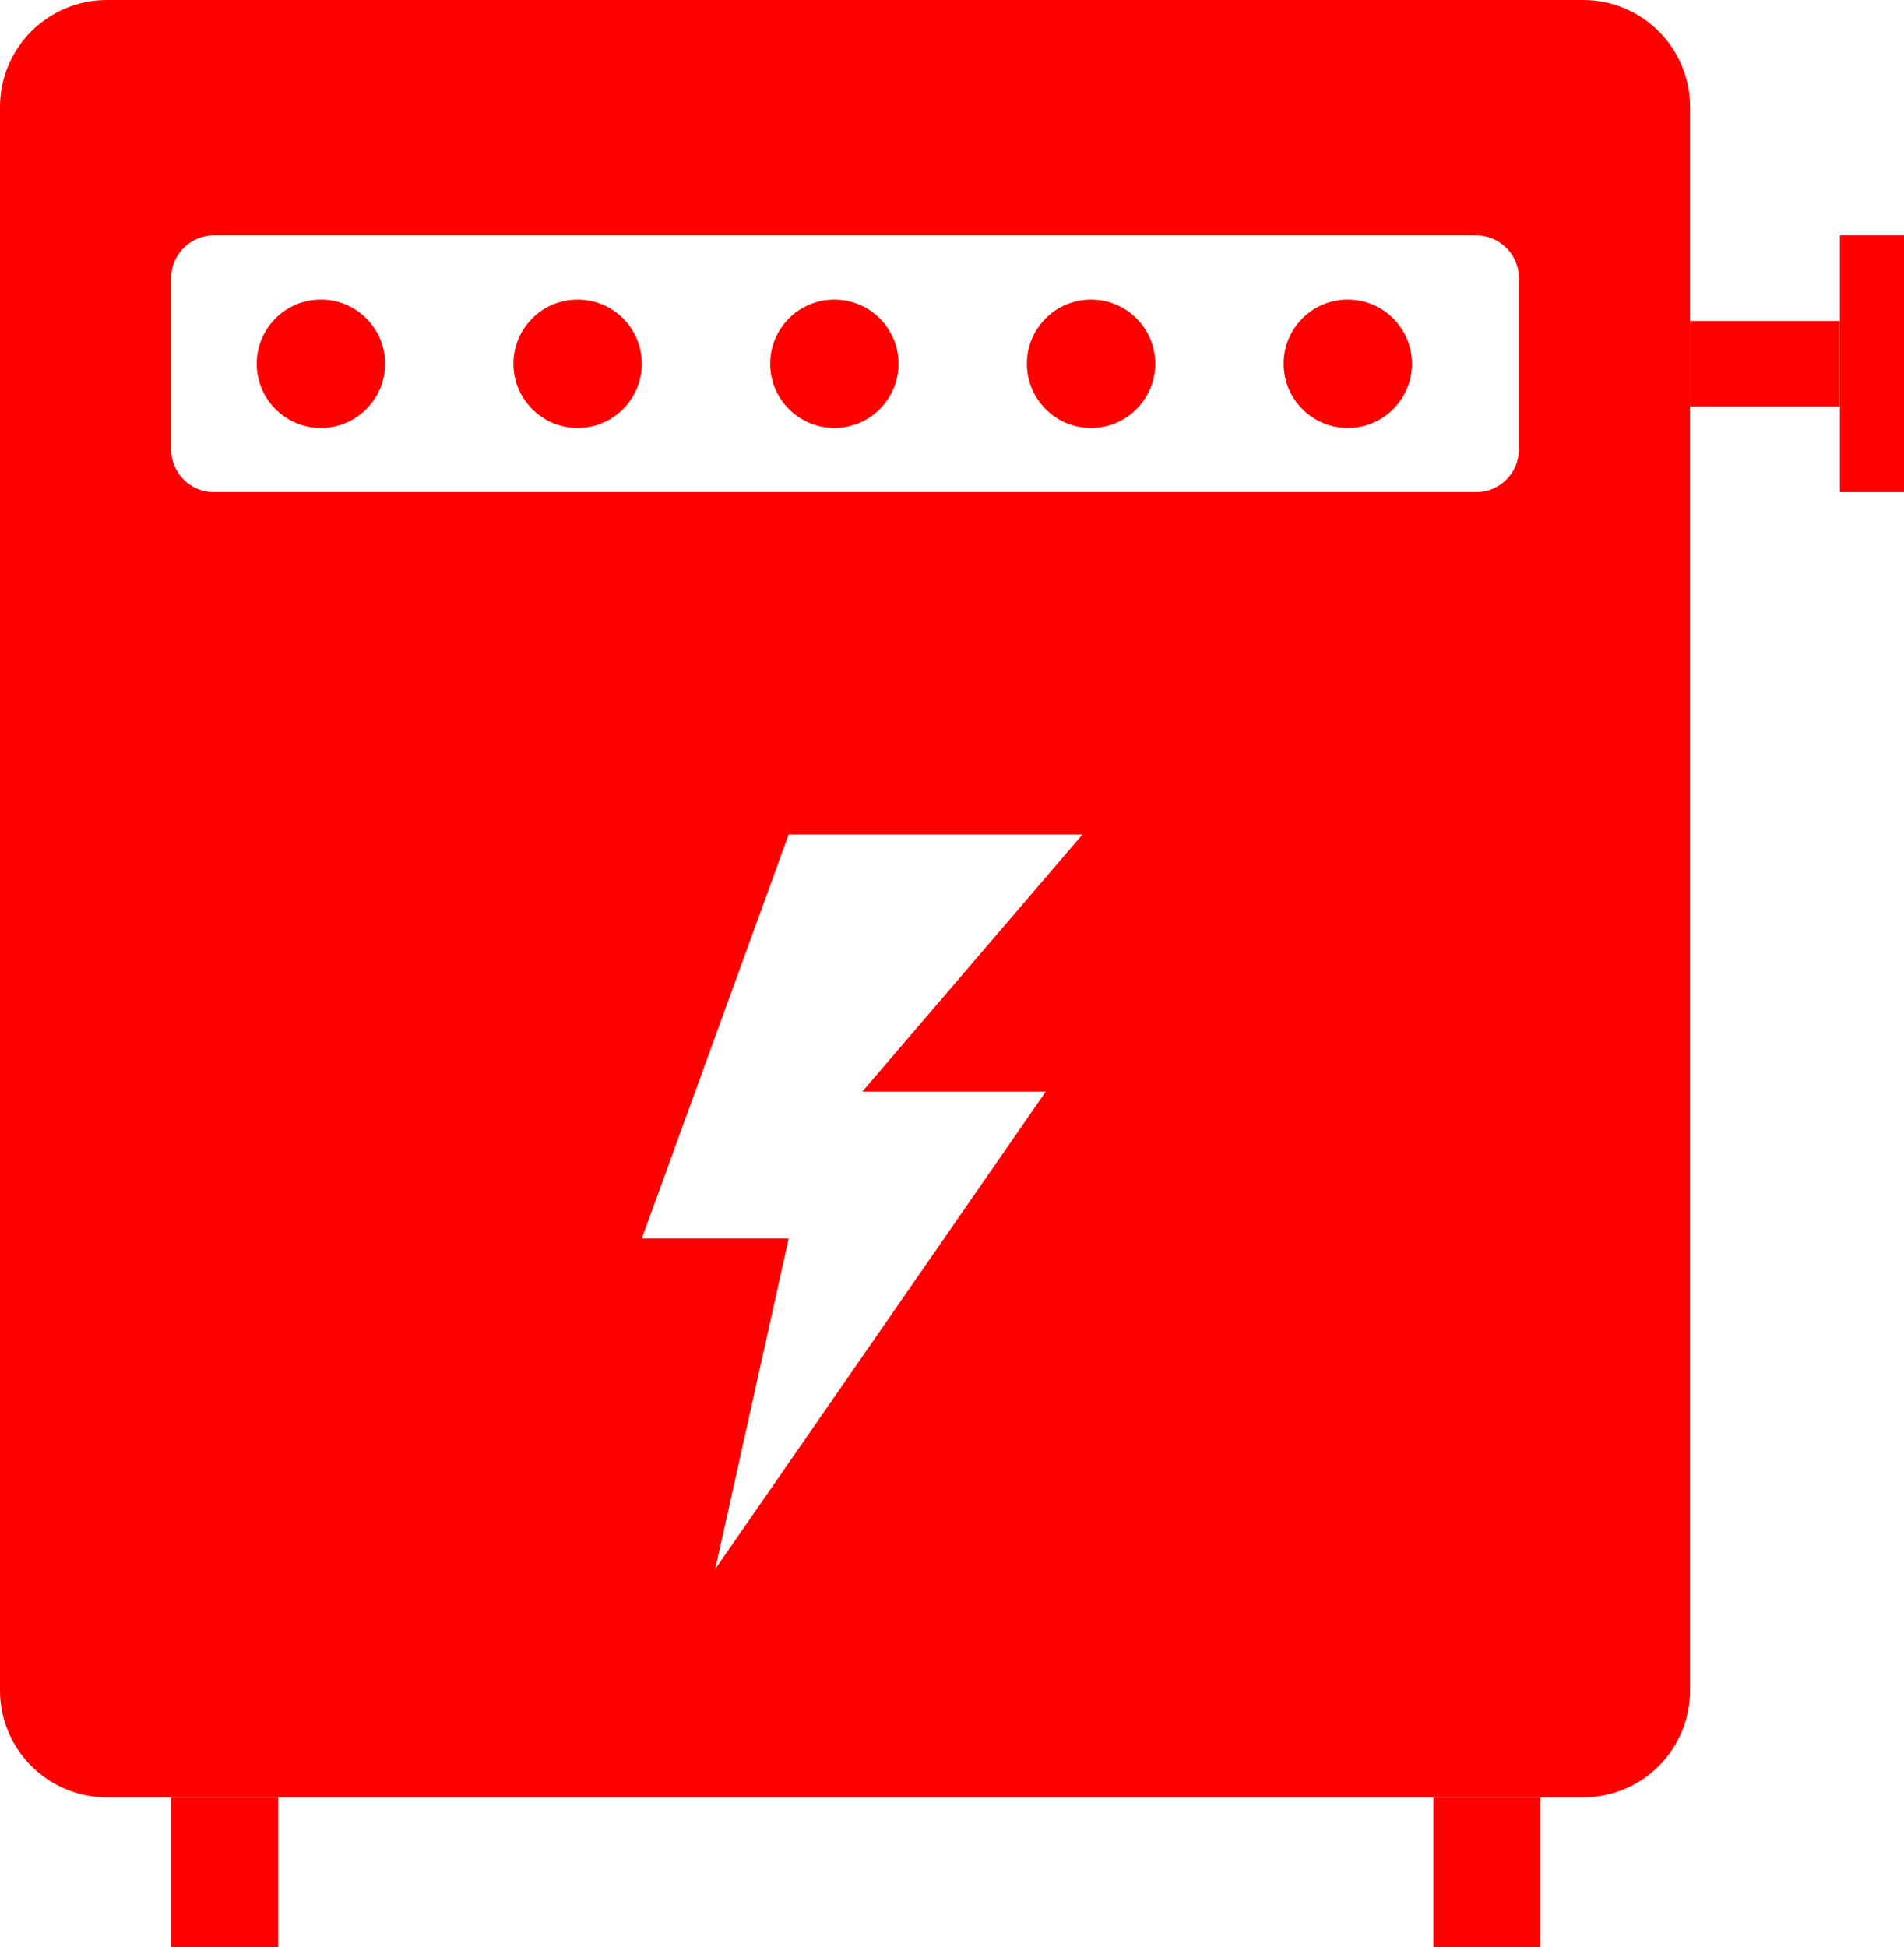 <svg width="89" height="91" viewBox="0 0 89 91" fill="none" xmlns="http://www.w3.org/2000/svg">
<path fill-rule="evenodd" clip-rule="evenodd" d="M0 5C0 2.239 2.239 0 5 0H74C76.761 0 79 2.239 79 5V79C79 81.761 76.761 84 74 84H5C2.239 84 0 81.761 0 79V5ZM8 13C8 11.895 8.895 11 10 11H69C70.105 11 71 11.895 71 13V21C71 22.105 70.105 23 69 23H10C8.895 23 8 22.105 8 21V13ZM36.866 39H50.598L40.308 51.016H48.882L33.433 73.33L36.866 57.882H30L36.866 39Z" fill="#FF0000"/>
<circle cx="15" cy="17" r="3" fill="#FF0000"/>
<circle cx="27" cy="17" r="3" fill="#FF0000"/>
<circle cx="39" cy="17" r="3" fill="#FF0000"/>
<circle cx="51" cy="17" r="3" fill="#FF0000"/>
<circle cx="63" cy="17" r="3" fill="#FF0000"/>
<rect x="79" y="15" width="7" height="4" fill="#FF0000"/>
<rect x="86" y="11" width="3" height="12" fill="#FF0000"/>
<rect x="8" y="84" width="5" height="7" fill="#FF0000"/>
<rect x="67" y="84" width="5" height="7" fill="#FF0000"/>
</svg>
